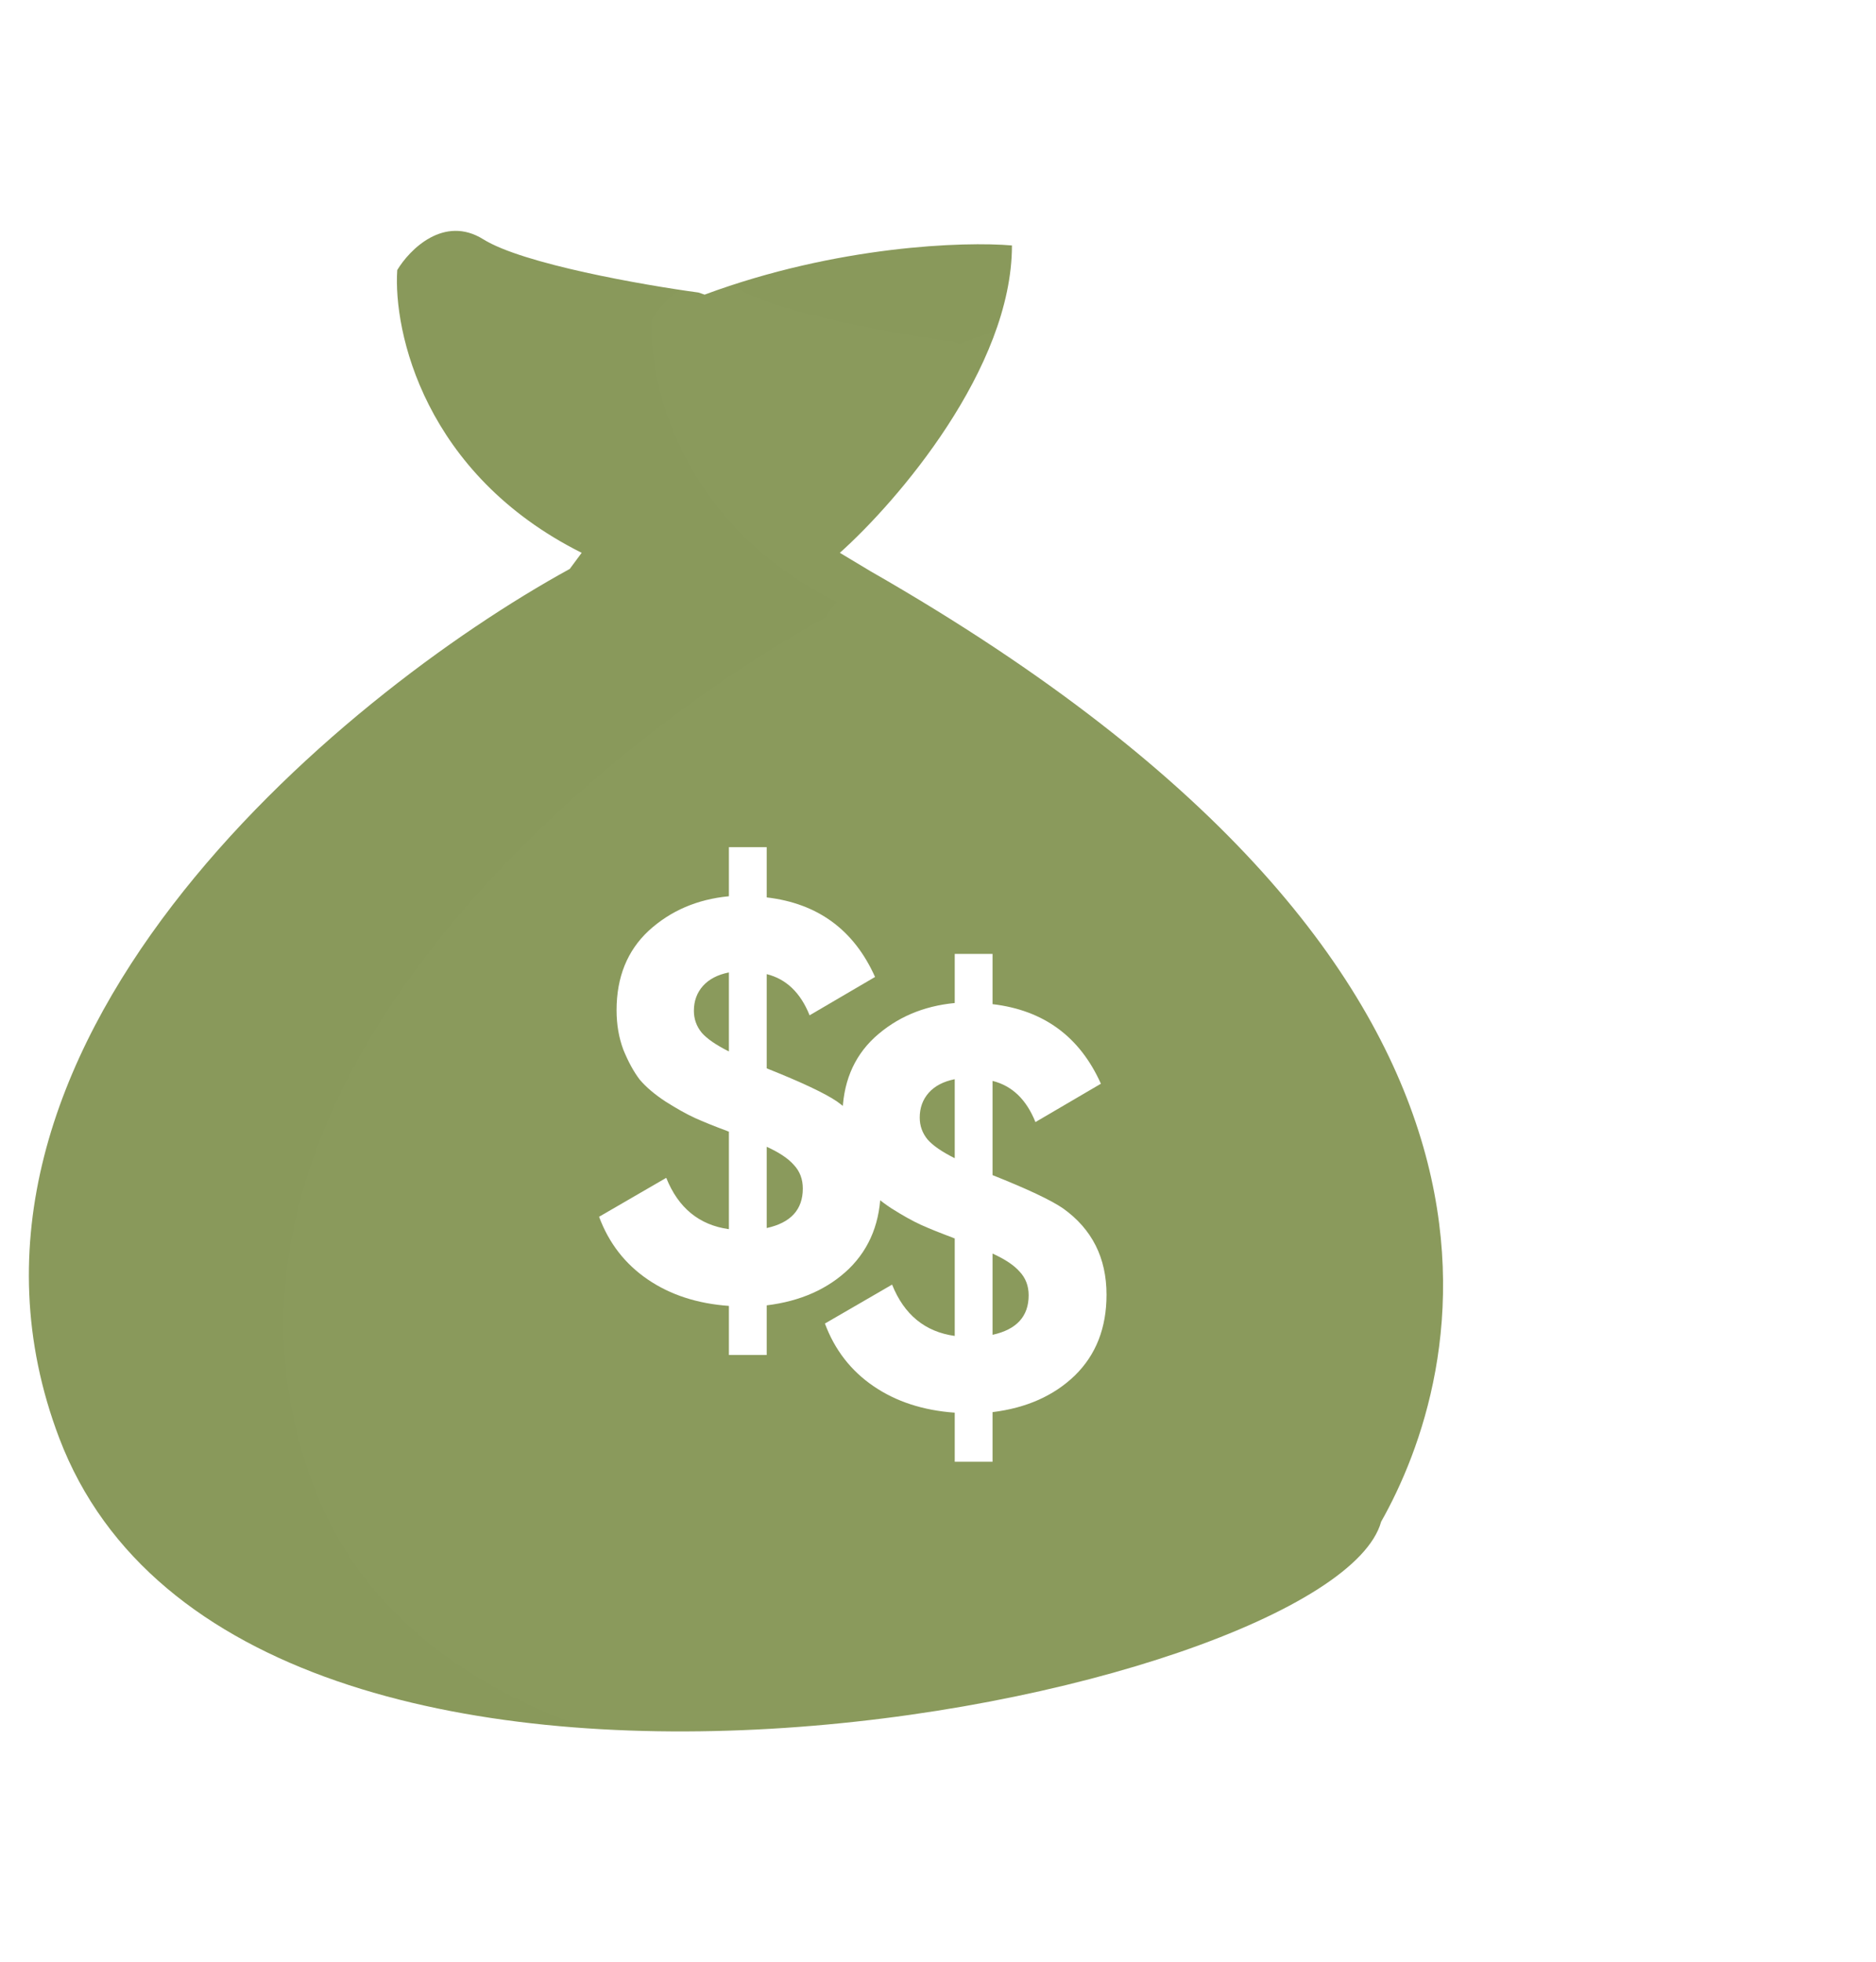 <?xml version="1.0" encoding="UTF-8"?> <svg xmlns="http://www.w3.org/2000/svg" width="65" height="68" viewBox="0 0 65 68" fill="none"> <path d="M2.051 49.83C-3.061 36.368 11.719 24.118 19.741 19.715L20.154 19.157C14.701 16.43 13.622 11.488 13.764 9.358C14.19 8.648 15.383 7.441 16.746 8.293C18.109 9.145 22.283 9.878 24.2 10.137C24.283 10.164 24.354 10.189 24.413 10.21C29.013 8.506 33.429 8.364 35.062 8.506C35.062 12.766 31.086 17.381 29.099 19.157L30.163 19.796C54.869 33.939 50.623 47.833 47.854 52.732C46.15 58.909 8.44 66.658 2.051 49.83Z" fill="#89995B"></path> <path d="M30.515 41.167C30.515 42.315 30.149 43.247 29.419 43.964C28.689 44.668 27.738 45.091 26.565 45.235V46.955H25.255V45.254C24.16 45.176 23.221 44.87 22.439 44.335C21.657 43.801 21.096 43.077 20.757 42.165L23.084 40.816C23.501 41.858 24.225 42.452 25.255 42.595V39.212C25.242 39.212 25.235 39.212 25.235 39.212L25.196 39.193C24.74 39.023 24.368 38.873 24.081 38.743C23.795 38.612 23.456 38.423 23.065 38.176C22.687 37.928 22.387 37.674 22.165 37.413C21.957 37.139 21.768 36.794 21.598 36.377C21.442 35.96 21.363 35.504 21.363 35.008C21.363 33.861 21.735 32.942 22.478 32.251C23.234 31.56 24.16 31.163 25.255 31.058V29.357H26.565V31.098C28.338 31.306 29.589 32.225 30.319 33.855L28.051 35.184C27.738 34.402 27.243 33.926 26.565 33.757V37.022C27.777 37.505 28.592 37.889 29.009 38.176C30.013 38.893 30.515 39.89 30.515 41.167ZM24.042 35.028C24.042 35.315 24.134 35.569 24.316 35.79C24.499 35.999 24.811 36.214 25.255 36.436V33.698C24.864 33.776 24.564 33.933 24.355 34.167C24.147 34.402 24.042 34.689 24.042 35.028ZM26.565 42.556C27.399 42.373 27.816 41.917 27.816 41.187C27.816 40.861 27.712 40.587 27.503 40.366C27.308 40.144 26.995 39.936 26.565 39.74V42.556Z" fill="white"></path> <g filter="url(#filter0_bdi_301_807)"> <path d="M7.051 49.83C1.939 36.368 16.719 24.118 24.741 19.715L25.154 19.157C19.701 16.43 18.622 11.488 18.764 9.358C19.19 8.648 20.383 7.441 21.746 8.293C23.109 9.145 27.283 9.878 29.2 10.137C29.283 10.164 29.354 10.189 29.413 10.21C34.013 8.506 38.429 8.364 40.062 8.506C40.062 12.766 36.086 17.381 34.099 19.157L35.163 19.796C59.869 33.939 55.623 47.833 52.854 52.732C51.15 58.909 13.44 66.658 7.051 49.83Z" fill="white" fill-opacity="0.01"></path> <path d="M34.514 43.167C34.514 44.315 34.15 45.247 33.419 45.964C32.69 46.668 31.738 47.091 30.565 47.235V48.955H29.255V47.254C28.16 47.176 27.221 46.87 26.439 46.335C25.657 45.801 25.096 45.077 24.757 44.165L27.084 42.816C27.501 43.858 28.225 44.452 29.255 44.595V41.212C29.242 41.212 29.235 41.212 29.235 41.212L29.196 41.193C28.74 41.023 28.368 40.873 28.081 40.743C27.795 40.612 27.456 40.423 27.065 40.176C26.687 39.928 26.387 39.674 26.165 39.413C25.957 39.139 25.768 38.794 25.598 38.377C25.442 37.96 25.363 37.504 25.363 37.008C25.363 35.861 25.735 34.942 26.478 34.251C27.234 33.56 28.16 33.163 29.255 33.058V31.357H30.565V33.097C32.338 33.306 33.589 34.225 34.319 35.855L32.051 37.184C31.738 36.402 31.243 35.926 30.565 35.757V39.022C31.777 39.505 32.592 39.889 33.009 40.176C34.013 40.893 34.514 41.89 34.514 43.167ZM28.042 37.028C28.042 37.315 28.134 37.569 28.316 37.79C28.499 37.999 28.811 38.214 29.255 38.436V35.698C28.864 35.776 28.564 35.933 28.355 36.167C28.147 36.402 28.042 36.689 28.042 37.028ZM30.565 44.556C31.399 44.373 31.816 43.917 31.816 43.187C31.816 42.861 31.712 42.587 31.503 42.366C31.308 42.144 30.995 41.936 30.565 41.74V44.556Z" fill="white"></path> </g> <defs> <filter id="filter0_bdi_301_807" x="-1.651" y="0.349" width="66.003" height="67.303" filterUnits="userSpaceOnUse" color-interpolation-filters="sRGB"> <feFlood flood-opacity="0" result="BackgroundImageFix"></feFlood> <feGaussianBlur in="BackgroundImage" stdDeviation="3.826"></feGaussianBlur> <feComposite in2="SourceAlpha" operator="in" result="effect1_backgroundBlur_301_807"></feComposite> <feColorMatrix in="SourceAlpha" type="matrix" values="0 0 0 0 0 0 0 0 0 0 0 0 0 0 0 0 0 0 127 0" result="hardAlpha"></feColorMatrix> <feOffset dx="2.125"></feOffset> <feGaussianBlur stdDeviation="3.613"></feGaussianBlur> <feComposite in2="hardAlpha" operator="out"></feComposite> <feColorMatrix type="matrix" values="0 0 0 0 0.537 0 0 0 0 0.6 0 0 0 0 0.357 0 0 0 0.48 0"></feColorMatrix> <feBlend mode="normal" in2="effect1_backgroundBlur_301_807" result="effect2_dropShadow_301_807"></feBlend> <feBlend mode="normal" in="SourceGraphic" in2="effect2_dropShadow_301_807" result="shape"></feBlend> <feColorMatrix in="SourceAlpha" type="matrix" values="0 0 0 0 0 0 0 0 0 0 0 0 0 0 0 0 0 0 127 0" result="hardAlpha"></feColorMatrix> <feOffset dx="1.7" dy="1.7"></feOffset> <feGaussianBlur stdDeviation="3.401"></feGaussianBlur> <feComposite in2="hardAlpha" operator="arithmetic" k2="-1" k3="1"></feComposite> <feColorMatrix type="matrix" values="0 0 0 0 1 0 0 0 0 1 0 0 0 0 1 0 0 0 0.6 0"></feColorMatrix> <feBlend mode="normal" in2="shape" result="effect3_innerShadow_301_807"></feBlend> </filter> </defs> </svg> 